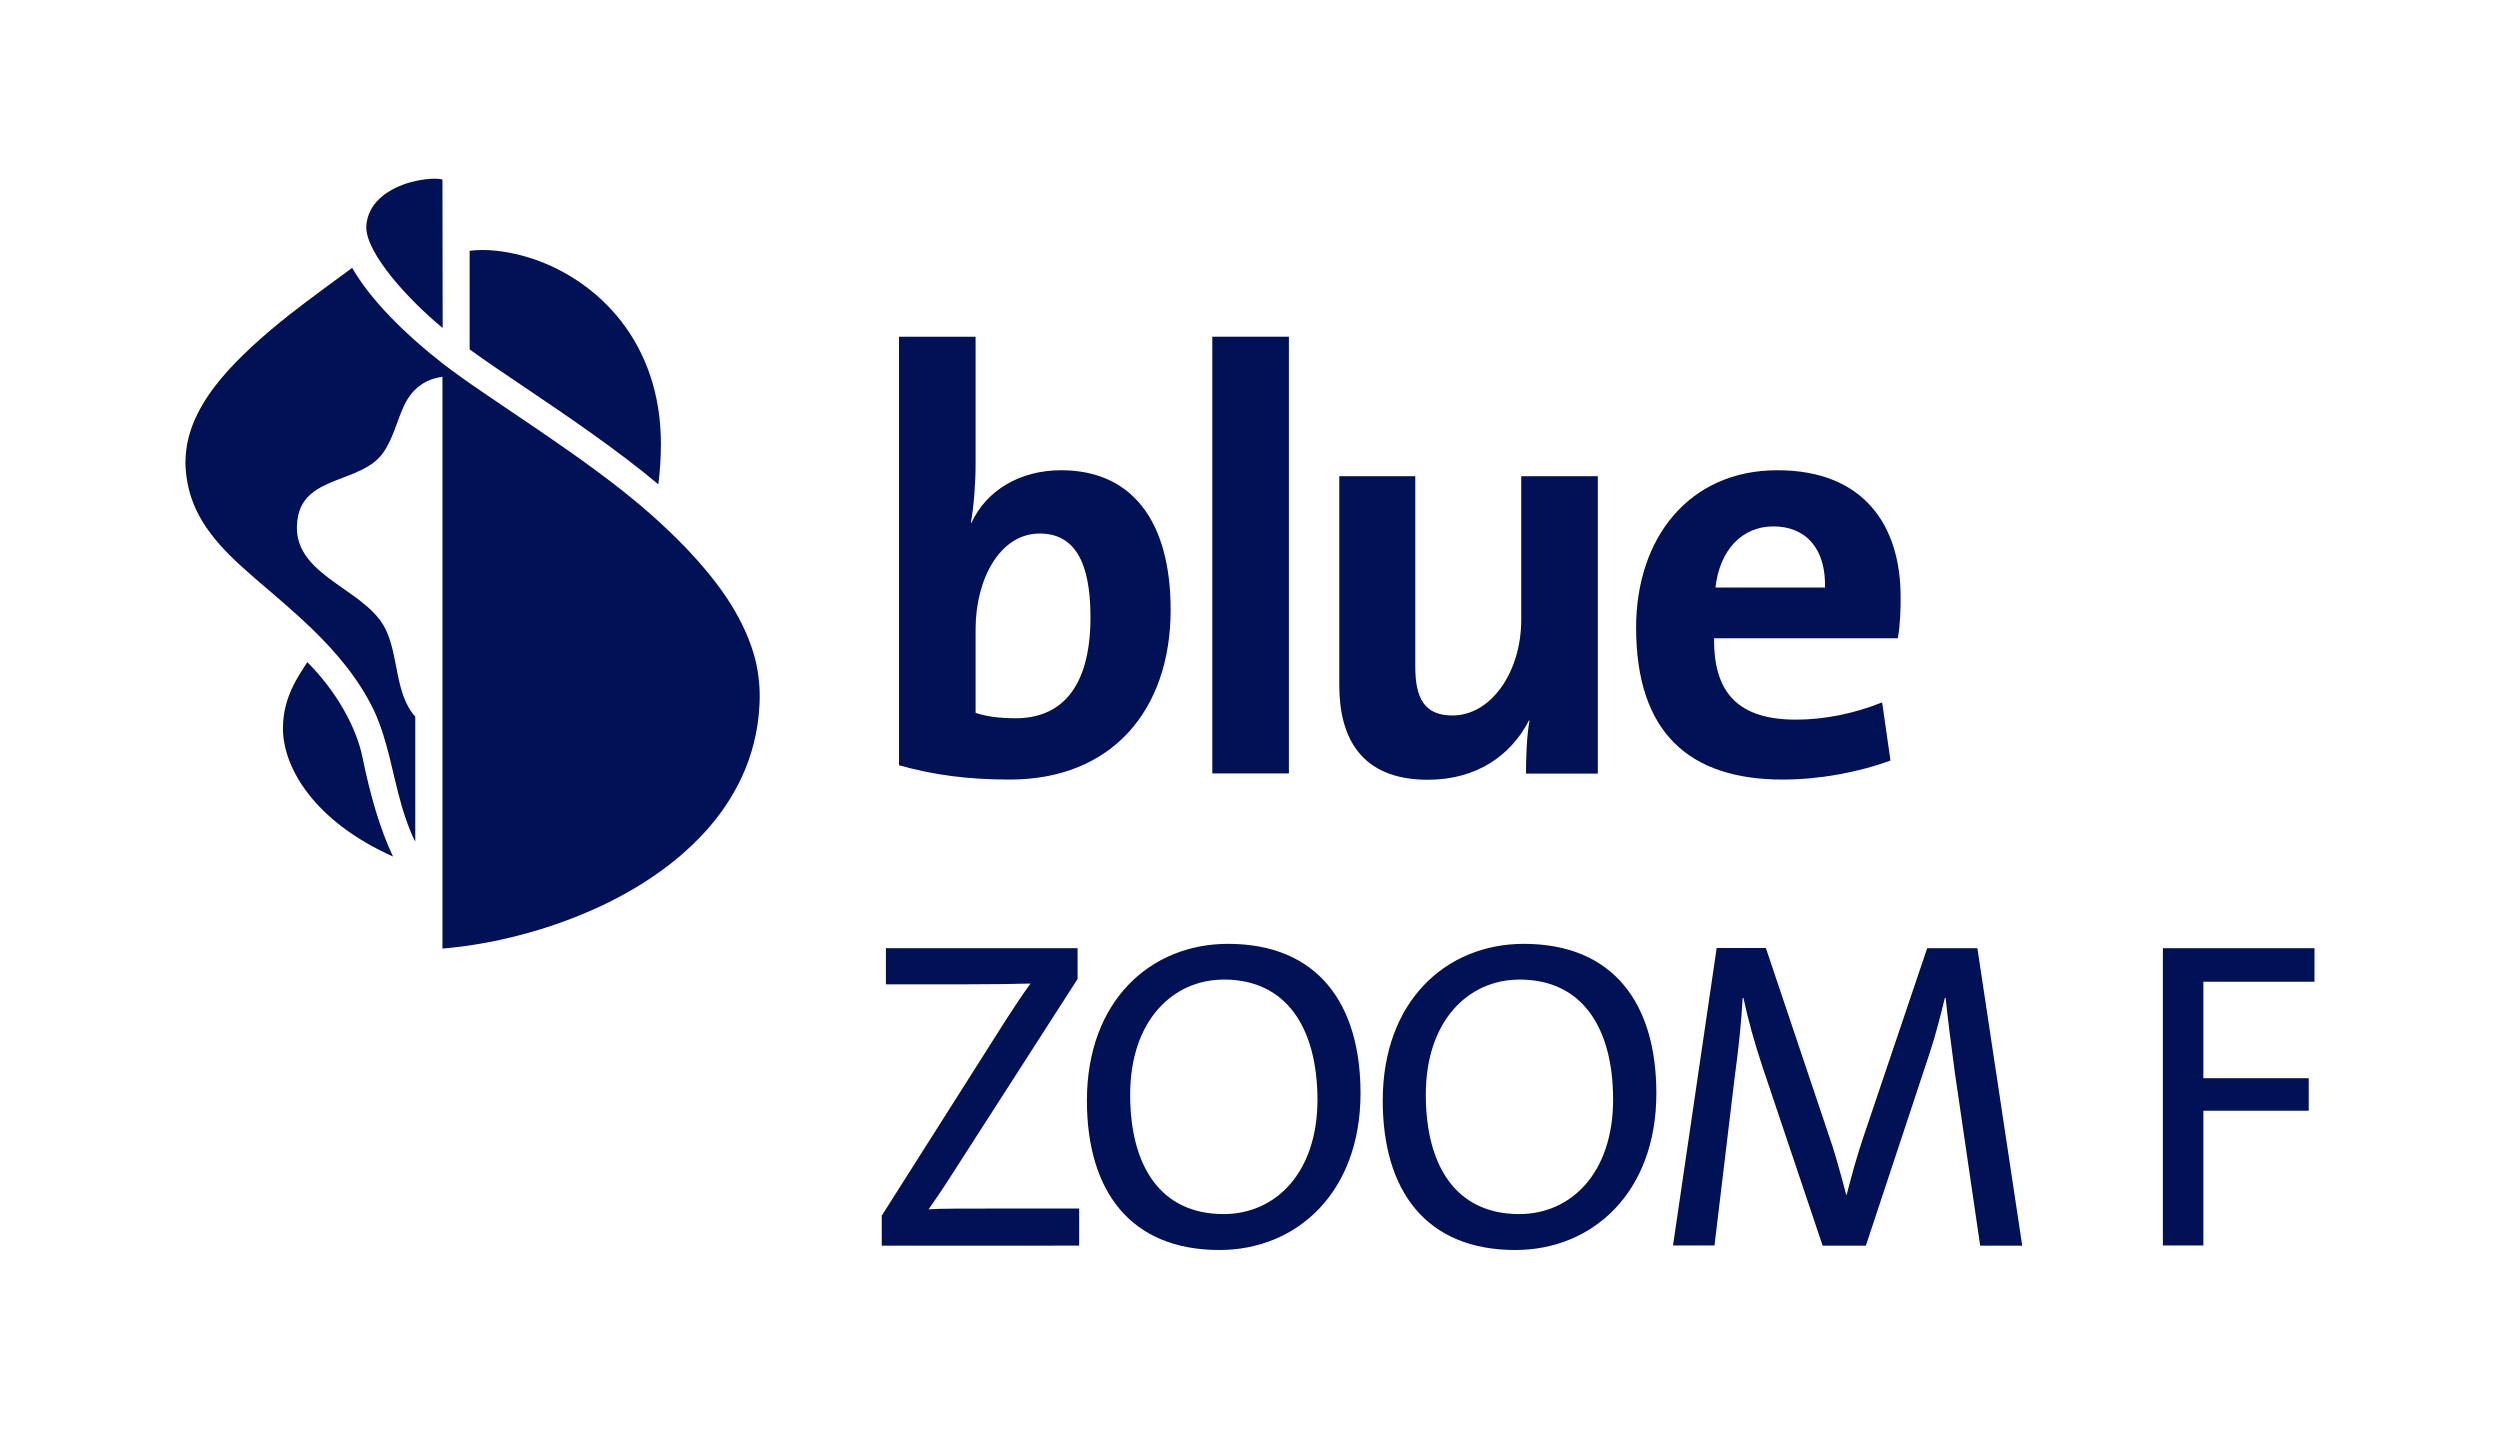 <?xml version="1.0" encoding="utf-8"?>
<!-- Generator: Adobe Illustrator 25.2.0, SVG Export Plug-In . SVG Version: 6.00 Build 0)  -->
<svg version="1.0" xmlns="http://www.w3.org/2000/svg" xmlns:xlink="http://www.w3.org/1999/xlink" x="0px" y="0px"
	 viewBox="0 0 1260 720" enable-background="new 0 0 1260 720" xml:space="preserve">
<g id="Logo">
	<g>
		<g>
			<g>
				<path fill="#001155" d="M508.9,392.9c-21.7,0-38.6-2.4-55.8-7.2V169.7h38.6v64.5c0,9-0.9,21.4-2.4,29.3h0.3
					c7.5-16.3,24.4-26.5,45.2-26.5c35.9,0,55.2,25.9,55.2,70.3C590,357.9,560.4,392.9,508.9,392.9z M524,268.9
					c-20.2,0-32.3,23.2-32.3,48.2v42.2c5.4,1.8,11.8,2.7,20.2,2.7c21.7,0,37.7-13.9,37.7-51C549.6,283.1,541.5,268.9,524,268.9z"/>
				<path fill="#001155" d="M611,389.9V169.7h38.6v220.1H611z"/>
				<path fill="#001155" d="M769.1,389.9c0-6.9,0.3-19,1.8-26.8h-0.3c-9,17.5-26.2,29.9-51,29.9c-33.8,0-44.6-21.4-44.6-47.6V240
					h38.3v95.9c0,15.4,4.2,24.7,18.7,24.7c19.6,0,34.7-22,34.7-48.2V240h38.6v149.9H769.1z"/>
				<g>
					<path fill="#001155" d="M956.5,321.7h-92.6c-0.3,27.7,12.4,41,41.3,41c14.2,0,29.2-3,43.4-8.7l4.2,29.3
						c-16.3,6-35.9,9.6-54.3,9.6c-47.3,0-73.9-23.8-73.9-76.6c0-44.9,26.5-79.3,71.2-79.3c43.7,0,62.1,28,62.1,63.6
						C958,306.3,957.7,315.1,956.5,321.7z M893.8,265.3c-16,0-27.1,12.1-29.2,30.8h55.2C920.3,276.5,910.1,265.3,893.8,265.3z"/>
				</g>
			</g>
			<path fill="#001155" d="M154.9,333.7c-4.4,6.9-12.3,17.6-12.3,33.4c0,19.9,15.9,46.9,55.5,64.6c-6.6-13.8-11.6-31.3-15.4-50
				C179.6,366.5,169.6,348.5,154.9,333.7z M264.9,195.5c20.9,14.1,46.3,31.3,66.9,48.6c0.7-5.7,1.3-12.5,1.3-20.3
				c0-51.8-32.1-82.3-64.1-93.2c-8.2-2.8-17.6-4.6-25.7-4.6c-2.2,0-4.4,0.1-6.6,0.4v49.7C244.3,181.6,254,188.2,264.9,195.5z
				 M223.1,165.3c-17.5-14.4-38.5-37.6-38.5-50.8c0-1.2,0.2-2.4,0.4-3.4c1-4.9,3.7-8.8,7.3-11.9c3.2-2.7,7.1-4.8,11-6.2
				c5-1.8,10.1-2.7,14.1-2.9c2.4-0.1,4.3,0,5.6,0.4L223.1,165.3z M382.8,354.8c-0.3,6.9-1.3,13.5-2.9,19.8
				c-2.9,11.6-7.9,22.2-14.4,31.8c-6.2,9.2-13.9,17.4-22.5,24.8c-7.5,6.4-15.7,12.1-24.4,17.2c-6.7,3.9-13.6,7.4-20.7,10.5
				c-8,3.5-16.1,6.5-24.3,9.1c-9.7,3-19.3,5.4-28.6,7.1c-7.6,1.4-15,2.4-22,3c0,0,0-288,0-288.2c0,0,0,0,0,0c0,0,0,0,0,0v0
				c-9.5,1.3-15.9,6.7-19.7,15.3c-3.5,7.8-5.4,16.4-10.5,23.4c-10.7,14.6-38.2,11.2-42.5,31.2c-6.2,29.4,32.1,35.6,43.4,56.1
				c7.4,13.5,5,33.6,15.6,45.3v63c-0.9-1.7-1.7-3.4-2.4-5.2c-1-2.5-2-5-2.8-7.6c-0.6-1.7-1.1-3.4-1.6-5.1
				c-4.7-16.1-6.9-32.8-14-48.2c-7.9-16.3-19.1-29.4-31.4-41.3c-8.5-8.2-17.6-15.9-26.5-23.5c-1.3-1.1-2.6-2.3-3.9-3.4
				c-7.6-6.6-15-13.5-20.9-21.5c-5.3-7.1-9.3-15-11.2-24.4c-0.5-2.4-0.8-4.9-1-7.4c-0.2-2.3-0.2-4.7,0-7.1
				c1-14.6,8.5-27.5,17.9-38.8c5.1-6.1,10.7-11.6,16.2-16.7c5.9-5.4,12-10.5,18.2-15.4c9.5-7.5,30.1-22.5,31.6-23.6
				c8.9,15.6,25.9,32.8,45.6,48.2c22.8,17.8,73,47.5,105.9,76.9c5.7,5.1,11,10.2,15.9,15.2l0,0c9.1,9.5,17.1,19.1,23.3,29
				c5.7,9.1,10,18.5,12.5,28.2C382.4,339.6,383.2,347.1,382.8,354.8z"/>
		</g>
		<g>
			<path fill="#001155" d="M444.4,627.8v-15.1l62.8-99c4.2-6.4,7.8-12,12.2-18c-7.1,0.2-17.3,0.4-32.9,0.4h-40v-18.2h96.6v15.5
				l-66.2,103c-2.9,4.4-5.8,8.7-8.9,13.1c4.7-0.4,18-0.4,37.3-0.4h38.6v18.7H444.4z"/>
			<path fill="#001155" d="M614.6,630c-45.1,0-66.8-30-66.8-75.3c0-50.2,32-79,71.1-79c45.1,0,66.8,30,66.8,75.3
				C685.7,601.1,653.5,630,614.6,630z M616.9,493.7c-26,0-47.3,20.9-47.3,58c0,36,15.3,60.2,47.1,60.2c26,0,47.3-20.6,47.3-57.7
				C663.9,518.1,648.4,493.7,616.9,493.7z"/>
			<path fill="#001155" d="M763.7,630c-45.1,0-66.8-30-66.8-75.3c0-50.2,32-79,71.1-79c45.1,0,66.8,30,66.8,75.3
				C834.8,601.1,802.6,630,763.7,630z M765.9,493.7c-26,0-47.3,20.9-47.3,58c0,36,15.3,60.2,47.1,60.2c26,0,47.3-20.6,47.3-57.7
				C813,518.1,797.5,493.7,765.9,493.7z"/>
			<path fill="#001155" d="M998,627.8L985.3,541c-2.2-16.2-3.8-29.1-4.7-38h-0.4c-1.8,7.3-4.2,17.3-7.8,28.2l-32,96.6h-21.8
				l-30.4-90.4c-4-12-7.3-24-9.5-34.4h-0.4c-0.7,12.4-2,25.1-4,39.7l-10.2,85h-20.9l22-149.9H890l31.8,94.6c2.7,7.5,6,19.5,8.7,29.8
				h0.2c2.7-10.4,5.3-19.8,8.2-28.4l32.4-95.9h25.3l22.6,149.9H998z"/>
			<path fill="#001155" d="M1110.5,494.8v48.6h53.1v16.4h-53.1v67.9h-20.4V477.9h76.4v16.9H1110.5z"/>
		</g>
	</g>
</g>
<g id="onblack">
</g>
<g id="Hilfslinien">
</g>
<g id="Description">
</g>
</svg>
